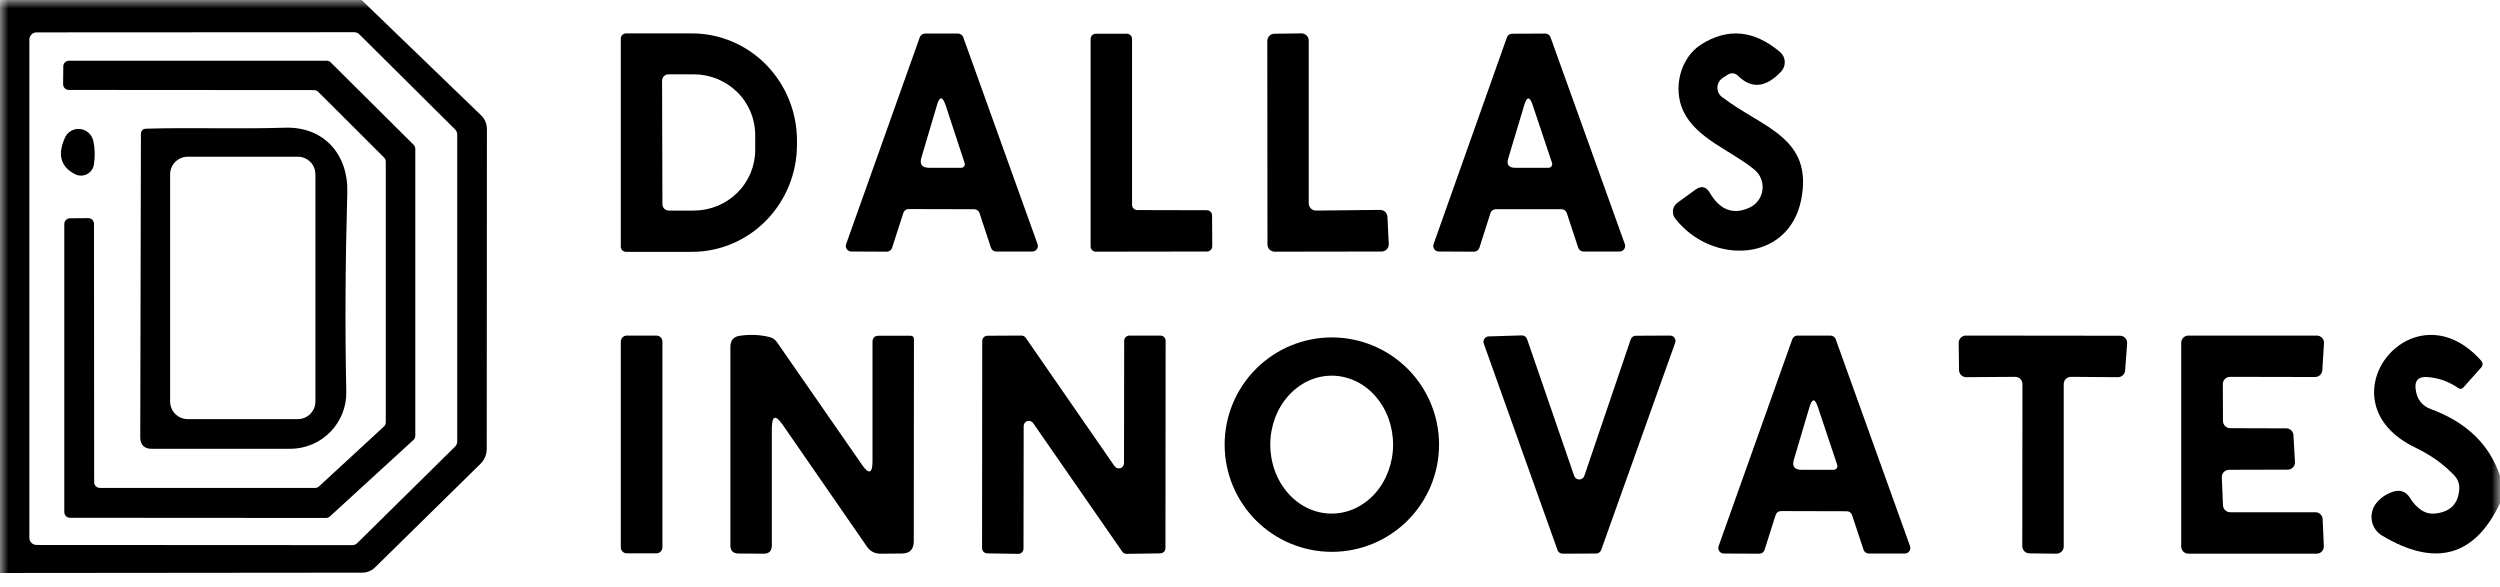 <svg xmlns="http://www.w3.org/2000/svg" width="149" height="35" viewBox="0 0 149 35" fill="none"><g clip-path="url(#clip0_4145_416)"><mask id="mask0_4145_416" style="mask-type:luminance" maskUnits="userSpaceOnUse" x="0" y="0" width="149" height="35"><path d="M149 0H0V35H149V0Z" fill="white"></path></mask><g mask="url(#mask0_4145_416)"><path d="M0 0H21.55L28.65 6.85C28.897 7.083 29.02 7.367 29.02 7.7L29.01 26.75C29.01 26.915 28.978 27.078 28.914 27.231C28.851 27.384 28.758 27.523 28.64 27.64L22.35 33.82C22.137 34.027 21.877 34.13 21.57 34.13L0 34.15V0ZM21.42 2.05C21.38 2.009 21.331 1.976 21.278 1.953C21.225 1.931 21.168 1.92 21.11 1.92L2.18 1.93C2.124 1.93 2.068 1.941 2.015 1.963C1.963 1.984 1.916 2.016 1.876 2.056C1.836 2.096 1.804 2.143 1.783 2.195C1.761 2.248 1.75 2.304 1.75 2.36V32.05C1.75 32.106 1.761 32.162 1.783 32.215C1.804 32.267 1.836 32.314 1.876 32.354C1.916 32.394 1.963 32.426 2.015 32.447C2.068 32.469 2.124 32.48 2.18 32.48L20.98 32.49C21.037 32.492 21.094 32.482 21.147 32.461C21.2 32.441 21.249 32.41 21.29 32.37L27.12 26.62C27.161 26.58 27.194 26.532 27.216 26.478C27.239 26.425 27.25 26.368 27.25 26.31V8.02C27.25 7.962 27.239 7.905 27.216 7.852C27.194 7.799 27.161 7.75 27.12 7.71L21.42 2.05Z" fill="black"></path><path d="M37 2.3C37 2.218 37.033 2.139 37.091 2.081C37.149 2.023 37.228 1.99 37.31 1.99H41.24C42.062 1.99 42.876 2.156 43.636 2.477C44.395 2.798 45.085 3.268 45.666 3.862C46.248 4.455 46.709 5.16 47.023 5.935C47.338 6.71 47.5 7.541 47.5 8.38V8.62C47.5 10.315 46.84 11.94 45.666 13.139C44.492 14.337 42.9 15.01 41.24 15.01H37.31C37.228 15.01 37.149 14.978 37.091 14.919C37.033 14.861 37 14.783 37 14.7V2.3ZM39.46 4.81L39.48 12.17C39.48 12.22 39.49 12.27 39.509 12.316C39.528 12.362 39.556 12.404 39.591 12.439C39.627 12.474 39.669 12.502 39.715 12.521C39.761 12.54 39.81 12.55 39.86 12.55H41.36C42.329 12.548 43.257 12.166 43.941 11.489C44.626 10.813 45.01 9.896 45.01 8.94V8.04C45.01 7.565 44.915 7.095 44.73 6.656C44.546 6.218 44.276 5.819 43.934 5.484C43.594 5.149 43.189 4.883 42.744 4.702C42.298 4.521 41.822 4.429 41.34 4.43H39.84C39.739 4.43 39.643 4.47 39.571 4.542C39.5 4.613 39.46 4.709 39.46 4.81Z" fill="black"></path><path d="M53.839 12.69L53.169 14.77C53.148 14.836 53.107 14.894 53.051 14.935C52.996 14.976 52.928 14.999 52.859 15L50.739 14.99C50.686 14.99 50.635 14.977 50.588 14.953C50.541 14.928 50.501 14.893 50.471 14.85C50.44 14.807 50.42 14.757 50.413 14.705C50.406 14.653 50.411 14.6 50.429 14.55L54.819 2.22C54.842 2.156 54.884 2.1 54.939 2.061C54.995 2.022 55.061 2 55.129 2H57.099C57.167 2 57.233 2.022 57.289 2.061C57.344 2.1 57.386 2.156 57.409 2.22L61.839 14.55C61.857 14.6 61.862 14.653 61.855 14.705C61.848 14.757 61.828 14.807 61.798 14.85C61.767 14.893 61.727 14.928 61.68 14.953C61.634 14.977 61.582 14.99 61.529 14.99H59.379C59.308 14.991 59.239 14.969 59.181 14.928C59.123 14.887 59.081 14.828 59.059 14.76L58.379 12.7C58.358 12.632 58.315 12.573 58.257 12.532C58.2 12.491 58.13 12.469 58.059 12.47L54.149 12.46C54.08 12.461 54.013 12.484 53.957 12.525C53.901 12.566 53.86 12.624 53.839 12.69ZM57.489 9.71L56.359 6.27C56.172 5.723 55.999 5.727 55.839 6.28L54.919 9.38C54.792 9.793 54.946 10 55.379 10H57.289C57.323 10.001 57.356 9.993 57.386 9.978C57.417 9.962 57.443 9.939 57.462 9.911C57.482 9.882 57.495 9.849 57.499 9.814C57.504 9.779 57.5 9.743 57.489 9.71Z" fill="black"></path><path d="M67.78 12.52L71.93 12.53C72.012 12.53 72.091 12.562 72.149 12.621C72.207 12.679 72.24 12.758 72.24 12.84L72.25 14.68C72.25 14.762 72.217 14.841 72.159 14.899C72.101 14.957 72.022 14.99 71.94 14.99L65.31 15C65.228 15 65.149 14.967 65.091 14.909C65.033 14.851 65 14.772 65 14.69V2.32C65 2.238 65.033 2.159 65.091 2.101C65.149 2.042 65.228 2.01 65.31 2.01H67.16C67.242 2.01 67.321 2.042 67.379 2.101C67.437 2.159 67.47 2.238 67.47 2.32V12.21C67.47 12.292 67.503 12.371 67.561 12.429C67.619 12.487 67.698 12.52 67.78 12.52Z" fill="black"></path><path d="M78.431 12.55L82.261 12.51C82.372 12.51 82.478 12.553 82.558 12.629C82.638 12.705 82.686 12.81 82.691 12.92L82.771 14.54C82.774 14.598 82.765 14.656 82.745 14.711C82.724 14.765 82.693 14.815 82.653 14.857C82.612 14.899 82.564 14.933 82.511 14.956C82.457 14.979 82.399 14.99 82.341 14.99L75.971 15C75.857 15 75.748 14.955 75.667 14.874C75.587 14.794 75.541 14.684 75.541 14.57L75.531 2.44C75.531 2.326 75.576 2.217 75.657 2.136C75.738 2.056 75.847 2.01 75.961 2.01L77.571 1.99C77.628 1.99 77.684 2.001 77.736 2.023C77.788 2.045 77.835 2.076 77.875 2.116C77.915 2.156 77.947 2.204 77.969 2.256C77.99 2.308 78.001 2.364 78.001 2.42V12.12C78.001 12.234 78.047 12.344 78.127 12.424C78.208 12.505 78.317 12.55 78.431 12.55Z" fill="black"></path><path d="M88.831 12.7L88.171 14.77C88.15 14.836 88.109 14.894 88.053 14.935C87.997 14.976 87.93 14.999 87.861 15L85.751 14.99C85.698 14.99 85.646 14.977 85.6 14.953C85.553 14.928 85.513 14.893 85.482 14.85C85.452 14.807 85.432 14.757 85.425 14.705C85.418 14.653 85.423 14.6 85.441 14.55L89.811 2.23C89.833 2.166 89.875 2.11 89.931 2.071C89.986 2.031 90.053 2.01 90.121 2.01L92.101 2C92.169 2 92.235 2.022 92.291 2.061C92.346 2.1 92.388 2.156 92.411 2.22L96.841 14.55C96.858 14.6 96.864 14.653 96.856 14.705C96.849 14.757 96.83 14.807 96.799 14.85C96.769 14.893 96.729 14.928 96.682 14.953C96.635 14.977 96.583 14.99 96.531 14.99H94.381C94.31 14.991 94.24 14.969 94.183 14.928C94.125 14.887 94.082 14.828 94.061 14.76L93.381 12.7C93.359 12.632 93.317 12.573 93.259 12.532C93.201 12.491 93.132 12.469 93.061 12.47H89.141C89.071 12.471 89.004 12.494 88.949 12.535C88.893 12.576 88.852 12.634 88.831 12.7ZM92.501 9.71L91.351 6.27C91.171 5.73 91.001 5.733 90.841 6.28L89.891 9.44C89.777 9.813 89.917 10 90.311 10H92.291C92.326 10 92.36 9.992 92.392 9.976C92.423 9.96 92.45 9.937 92.47 9.909C92.491 9.881 92.504 9.848 92.51 9.813C92.515 9.779 92.512 9.743 92.501 9.71Z" fill="black"></path><path d="M102.63 5.78C105.04 7.63 108.09 8.17 107.35 11.91C106.59 15.67 101.99 15.8 99.84 13.02C99.786 12.95 99.747 12.87 99.724 12.784C99.702 12.698 99.697 12.608 99.71 12.521C99.723 12.433 99.754 12.348 99.8 12.273C99.847 12.197 99.908 12.132 99.98 12.08L101.04 11.31C101.4 11.05 101.69 11.114 101.91 11.5C102.51 12.514 103.287 12.81 104.24 12.39C104.453 12.298 104.639 12.152 104.779 11.967C104.92 11.781 105.01 11.563 105.041 11.333C105.072 11.102 105.043 10.868 104.957 10.652C104.871 10.436 104.731 10.246 104.55 10.1C103.16 8.96 101.12 8.28 100.33 6.63C99.69 5.28 100.13 3.45 101.39 2.65C102.977 1.644 104.543 1.794 106.09 3.1C106.174 3.17 106.242 3.257 106.29 3.355C106.339 3.453 106.367 3.56 106.372 3.669C106.378 3.779 106.361 3.889 106.323 3.992C106.285 4.095 106.226 4.19 106.15 4.27C105.25 5.224 104.4 5.31 103.6 4.53C103.4 4.337 103.18 4.317 102.94 4.47L102.68 4.64C102.585 4.701 102.506 4.785 102.45 4.882C102.394 4.98 102.362 5.089 102.357 5.201C102.352 5.313 102.374 5.425 102.422 5.525C102.469 5.626 102.541 5.714 102.63 5.78Z" fill="black"></path><path d="M5.952 29.08H18.782C18.867 29.08 18.949 29.048 19.012 28.99L22.882 25.42C22.916 25.388 22.944 25.35 22.963 25.307C22.982 25.264 22.992 25.217 22.992 25.17V9.63C22.992 9.54 22.956 9.454 22.892 9.39L18.962 5.47C18.898 5.406 18.812 5.37 18.722 5.37L4.102 5.36C4.056 5.36 4.011 5.351 3.969 5.333C3.927 5.316 3.89 5.29 3.858 5.257C3.826 5.224 3.801 5.186 3.785 5.143C3.768 5.101 3.761 5.056 3.762 5.01L3.772 3.95C3.774 3.862 3.811 3.778 3.875 3.716C3.938 3.655 4.023 3.62 4.112 3.62H19.472C19.562 3.62 19.648 3.656 19.712 3.72L24.652 8.63C24.716 8.694 24.752 8.78 24.752 8.87V25.97C24.752 26.017 24.742 26.064 24.723 26.107C24.704 26.15 24.677 26.188 24.642 26.22L19.662 30.78C19.599 30.838 19.517 30.87 19.432 30.87L4.172 30.86C4.082 30.86 3.995 30.824 3.931 30.761C3.868 30.697 3.832 30.61 3.832 30.52V13.35C3.832 13.262 3.866 13.177 3.928 13.113C3.99 13.05 4.073 13.013 4.162 13.01L5.252 13C5.297 12.999 5.343 13.007 5.385 13.023C5.427 13.04 5.466 13.064 5.499 13.096C5.531 13.128 5.557 13.166 5.575 13.208C5.593 13.25 5.602 13.295 5.602 13.34L5.612 28.74C5.612 28.83 5.648 28.917 5.711 28.98C5.775 29.044 5.862 29.08 5.952 29.08Z" fill="black"></path><path d="M17.009 7.61C19.349 7.55 20.769 9.25 20.699 11.48C20.579 15.733 20.559 19.683 20.639 23.33C20.65 23.775 20.571 24.218 20.408 24.633C20.244 25.047 19.999 25.425 19.687 25.744C19.375 26.062 19.002 26.315 18.59 26.488C18.178 26.661 17.736 26.75 17.289 26.75H9.059C8.593 26.75 8.359 26.517 8.359 26.05L8.399 8C8.399 7.787 8.506 7.677 8.719 7.67C11.409 7.59 14.199 7.7 17.009 7.61ZM18.799 10.39C18.799 10.111 18.689 9.844 18.492 9.647C18.295 9.451 18.028 9.34 17.749 9.34H11.189C10.911 9.34 10.644 9.451 10.447 9.647C10.25 9.844 10.139 10.111 10.139 10.39V23.93C10.139 24.068 10.166 24.204 10.219 24.332C10.272 24.459 10.349 24.575 10.447 24.672C10.544 24.77 10.66 24.847 10.788 24.9C10.915 24.953 11.052 24.98 11.189 24.98H17.749C17.887 24.98 18.024 24.953 18.151 24.9C18.279 24.847 18.394 24.77 18.492 24.672C18.589 24.575 18.667 24.459 18.72 24.332C18.772 24.204 18.799 24.068 18.799 23.93V10.39Z" fill="black"></path><path d="M4.469 10.38C3.615 9.94 3.415 9.217 3.869 8.21C3.944 8.038 4.072 7.896 4.235 7.802C4.397 7.708 4.585 7.669 4.772 7.689C4.959 7.709 5.136 7.787 5.277 7.913C5.418 8.039 5.517 8.206 5.559 8.39C5.659 8.823 5.672 9.293 5.599 9.8C5.581 9.923 5.534 10.04 5.461 10.141C5.389 10.242 5.294 10.324 5.183 10.381C5.073 10.438 4.95 10.467 4.826 10.467C4.702 10.467 4.579 10.437 4.469 10.38Z" fill="black"></path><path d="M39.12 20H37.36C37.161 20 37 20.161 37 20.36V32.62C37 32.819 37.161 32.98 37.36 32.98H39.12C39.319 32.98 39.48 32.819 39.48 32.62V20.36C39.48 20.161 39.319 20 39.12 20Z" fill="black"></path><path d="M46.001 25.52V32.5C46.001 32.84 45.835 33.006 45.501 33L44.011 32.99C43.691 32.983 43.531 32.823 43.531 32.51V20.67C43.531 20.283 43.721 20.063 44.101 20.01C44.721 19.923 45.311 19.95 45.871 20.09C46.051 20.135 46.208 20.245 46.311 20.4L51.361 27.68C51.788 28.3 52.001 28.233 52.001 27.48V20.38C52.001 20.133 52.125 20.01 52.371 20.01H54.241C54.395 20.003 54.471 20.08 54.471 20.24L54.461 32.26C54.461 32.746 54.221 32.99 53.741 32.99L52.481 33C52.135 33 51.865 32.86 51.671 32.58L46.651 25.32C46.225 24.7 46.008 24.766 46.001 25.52Z" fill="black"></path><path d="M66.991 27.62L67.001 20.31C67.001 20.228 67.034 20.149 67.092 20.091C67.15 20.033 67.229 20 67.311 20H69.161C69.202 20 69.242 20.008 69.28 20.024C69.318 20.039 69.352 20.062 69.38 20.091C69.409 20.12 69.432 20.154 69.448 20.191C69.463 20.229 69.471 20.269 69.471 20.31L69.461 32.67C69.461 32.752 69.429 32.831 69.371 32.889C69.312 32.947 69.234 32.98 69.151 32.98L67.131 33.01C67.081 33.008 67.033 32.995 66.989 32.971C66.946 32.946 66.909 32.912 66.881 32.87L61.571 25.21C61.533 25.157 61.479 25.119 61.417 25.098C61.355 25.078 61.288 25.078 61.227 25.098C61.164 25.118 61.11 25.157 61.072 25.209C61.033 25.262 61.012 25.325 61.011 25.39L61.001 32.7C61.001 32.782 60.969 32.861 60.91 32.919C60.852 32.977 60.773 33.01 60.691 33.01L58.841 32.98C58.801 32.98 58.76 32.972 58.723 32.956C58.685 32.941 58.651 32.918 58.622 32.889C58.593 32.86 58.571 32.826 58.555 32.789C58.539 32.751 58.531 32.711 58.531 32.67L58.541 20.32C58.541 20.238 58.574 20.159 58.632 20.101C58.69 20.043 58.769 20.01 58.851 20.01L60.881 20C60.93 20 60.978 20.012 61.022 20.035C61.065 20.058 61.103 20.09 61.131 20.13L66.431 27.79C66.469 27.842 66.522 27.881 66.583 27.901C66.644 27.922 66.71 27.922 66.772 27.904C66.833 27.885 66.887 27.848 66.927 27.797C66.966 27.746 66.989 27.684 66.991 27.62Z" fill="black"></path><path d="M85.768 26.5C85.768 28.195 85.095 29.82 83.897 31.019C82.698 32.217 81.073 32.89 79.378 32.89C77.684 32.89 76.058 32.217 74.86 31.019C73.662 29.82 72.988 28.195 72.988 26.5C72.988 24.806 73.662 23.18 74.86 21.982C76.058 20.784 77.684 20.11 79.378 20.11C81.073 20.11 82.698 20.784 83.897 21.982C85.095 23.18 85.768 24.806 85.768 26.5ZM79.354 30.61C80.325 30.614 81.257 30.184 81.946 29.416C82.635 28.647 83.025 27.603 83.028 26.513C83.03 25.973 82.937 25.439 82.755 24.939C82.573 24.44 82.305 23.986 81.966 23.603C81.628 23.22 81.225 22.916 80.782 22.708C80.339 22.5 79.863 22.392 79.383 22.39C78.412 22.387 77.48 22.817 76.79 23.585C76.101 24.354 75.712 25.398 75.708 26.488C75.706 27.027 75.799 27.562 75.981 28.061C76.164 28.561 76.432 29.015 76.77 29.398C77.109 29.78 77.511 30.084 77.954 30.293C78.398 30.501 78.873 30.609 79.354 30.61Z" fill="black"></path><path d="M94.43 28.35L97.19 20.23C97.211 20.166 97.251 20.111 97.305 20.072C97.359 20.032 97.424 20.011 97.49 20.01L99.53 20C99.582 19.998 99.634 20.01 99.681 20.033C99.728 20.056 99.769 20.09 99.799 20.133C99.83 20.175 99.85 20.224 99.857 20.276C99.864 20.328 99.858 20.381 99.84 20.43L95.43 32.78C95.408 32.841 95.367 32.894 95.313 32.932C95.26 32.969 95.196 32.99 95.13 32.99L93.14 33C93.073 33.002 93.007 32.983 92.951 32.945C92.896 32.907 92.853 32.853 92.83 32.79L88.43 20.47C88.415 20.423 88.41 20.373 88.417 20.324C88.424 20.275 88.443 20.228 88.471 20.188C88.499 20.147 88.536 20.113 88.579 20.09C88.623 20.066 88.671 20.052 88.72 20.05L90.69 19.99C90.759 19.986 90.827 20.004 90.885 20.042C90.943 20.08 90.987 20.135 91.01 20.2L93.82 28.36C93.842 28.424 93.883 28.48 93.939 28.519C93.994 28.559 94.061 28.579 94.129 28.578C94.197 28.577 94.263 28.554 94.317 28.513C94.371 28.472 94.411 28.415 94.43 28.35Z" fill="black"></path><path d="M105.829 30.69L105.169 32.77C105.148 32.836 105.107 32.894 105.051 32.935C104.996 32.976 104.928 32.999 104.859 33L102.739 32.99C102.686 32.99 102.634 32.977 102.588 32.953C102.541 32.928 102.501 32.893 102.47 32.85C102.44 32.807 102.42 32.757 102.413 32.705C102.406 32.653 102.411 32.6 102.429 32.55L106.819 20.22C106.842 20.156 106.884 20.1 106.939 20.061C106.995 20.021 107.061 20 107.129 20H109.099C109.167 20 109.233 20.021 109.289 20.061C109.344 20.1 109.386 20.156 109.409 20.22L113.839 32.55C113.857 32.6 113.862 32.653 113.855 32.705C113.848 32.757 113.828 32.807 113.798 32.85C113.767 32.893 113.727 32.928 113.68 32.953C113.634 32.977 113.582 32.99 113.529 32.99H111.389C111.319 32.992 111.251 32.972 111.193 32.932C111.136 32.892 111.092 32.836 111.069 32.77L110.379 30.69C110.356 30.624 110.312 30.567 110.255 30.528C110.197 30.488 110.129 30.468 110.059 30.47L106.139 30.46C106.07 30.461 106.003 30.484 105.947 30.525C105.891 30.566 105.85 30.624 105.829 30.69ZM109.499 27.71L108.349 24.27C108.169 23.723 107.999 23.727 107.839 24.28L106.919 27.38C106.792 27.793 106.946 28 107.379 28H109.289C109.324 28 109.359 27.992 109.39 27.976C109.421 27.96 109.448 27.937 109.469 27.909C109.489 27.881 109.503 27.848 109.508 27.813C109.513 27.779 109.51 27.743 109.499 27.71Z" fill="black"></path><path d="M122.998 22.89V32.57C122.998 32.627 122.987 32.684 122.964 32.737C122.942 32.79 122.91 32.838 122.869 32.878C122.828 32.918 122.779 32.949 122.726 32.97C122.672 32.991 122.615 33.001 122.558 33L120.948 32.98C120.836 32.977 120.729 32.931 120.65 32.851C120.572 32.77 120.528 32.662 120.528 32.55L120.538 22.89C120.538 22.776 120.493 22.667 120.412 22.586C120.331 22.505 120.222 22.46 120.108 22.46L117.188 22.48C117.074 22.48 116.965 22.435 116.884 22.354C116.803 22.273 116.758 22.164 116.758 22.05L116.738 20.43C116.738 20.316 116.783 20.207 116.864 20.126C116.945 20.045 117.054 20 117.168 20L126.358 20.01C126.416 20.011 126.474 20.024 126.527 20.048C126.58 20.072 126.627 20.107 126.667 20.15C126.706 20.193 126.736 20.244 126.755 20.299C126.774 20.354 126.782 20.412 126.778 20.47L126.658 22.08C126.65 22.189 126.602 22.291 126.522 22.365C126.442 22.439 126.337 22.48 126.228 22.48L123.428 22.46C123.372 22.46 123.316 22.471 123.263 22.493C123.211 22.514 123.164 22.546 123.124 22.586C123.084 22.626 123.052 22.673 123.031 22.725C123.009 22.778 122.998 22.834 122.998 22.89Z" fill="black"></path><path d="M132.92 25.52L136.26 25.53C136.371 25.53 136.477 25.572 136.557 25.649C136.637 25.725 136.685 25.829 136.69 25.94L136.78 27.54C136.783 27.598 136.774 27.656 136.753 27.711C136.733 27.765 136.702 27.815 136.661 27.857C136.621 27.899 136.573 27.933 136.519 27.956C136.466 27.978 136.408 27.99 136.35 27.99L132.85 28C132.792 28 132.734 28.012 132.681 28.035C132.627 28.057 132.579 28.091 132.539 28.133C132.498 28.175 132.467 28.225 132.447 28.279C132.426 28.334 132.417 28.392 132.42 28.45L132.49 30.12C132.495 30.23 132.543 30.335 132.623 30.411C132.703 30.488 132.809 30.53 132.92 30.53H138C138.111 30.53 138.217 30.572 138.297 30.649C138.377 30.725 138.425 30.829 138.43 30.94L138.5 32.55C138.503 32.608 138.494 32.666 138.473 32.721C138.453 32.775 138.422 32.825 138.381 32.867C138.341 32.909 138.293 32.943 138.239 32.965C138.186 32.988 138.128 33 138.07 33H130.43C130.316 33 130.207 32.955 130.126 32.874C130.045 32.793 130 32.684 130 32.57V20.43C130 20.316 130.045 20.207 130.126 20.126C130.207 20.045 130.316 20 130.43 20H138.08C138.139 20 138.198 20.012 138.252 20.035C138.306 20.059 138.355 20.093 138.395 20.136C138.436 20.18 138.467 20.23 138.486 20.286C138.506 20.342 138.514 20.401 138.51 20.46L138.41 22.07C138.402 22.179 138.354 22.281 138.274 22.355C138.194 22.429 138.089 22.47 137.98 22.47L132.91 22.46C132.854 22.46 132.798 22.471 132.745 22.493C132.693 22.514 132.646 22.546 132.606 22.586C132.566 22.626 132.534 22.673 132.513 22.725C132.491 22.778 132.48 22.834 132.48 22.89L132.49 25.09C132.49 25.204 132.535 25.313 132.616 25.394C132.697 25.475 132.806 25.52 132.92 25.52Z" fill="black"></path><path d="M149 28.36V29.99C147.487 33.177 145.143 33.82 141.97 31.92C141.809 31.824 141.672 31.695 141.566 31.54C141.461 31.385 141.39 31.209 141.359 31.024C141.327 30.839 141.336 30.649 141.385 30.467C141.433 30.285 141.52 30.116 141.64 29.97C141.88 29.677 142.193 29.46 142.58 29.32C143.047 29.16 143.407 29.29 143.66 29.71C143.82 29.977 144.027 30.2 144.28 30.38C144.553 30.573 144.86 30.647 145.2 30.6C146.053 30.487 146.51 30.014 146.57 29.18C146.597 28.86 146.5 28.58 146.28 28.34C145.653 27.674 144.88 27.12 143.96 26.68C138.22 23.93 143.76 16.86 147.88 21.5C147.93 21.556 147.959 21.626 147.96 21.698C147.962 21.77 147.937 21.839 147.89 21.89L146.83 23.08C146.73 23.194 146.62 23.207 146.5 23.12C145.927 22.727 145.307 22.51 144.64 22.47C144.133 22.444 143.91 22.68 143.97 23.18C144.037 23.787 144.347 24.19 144.9 24.39C147.007 25.17 148.373 26.494 149 28.36Z" fill="black"></path></g></g><defs><clipPath id="clip0_4145_416"><rect width="149" height="35" fill="white"></rect></clipPath></defs></svg>